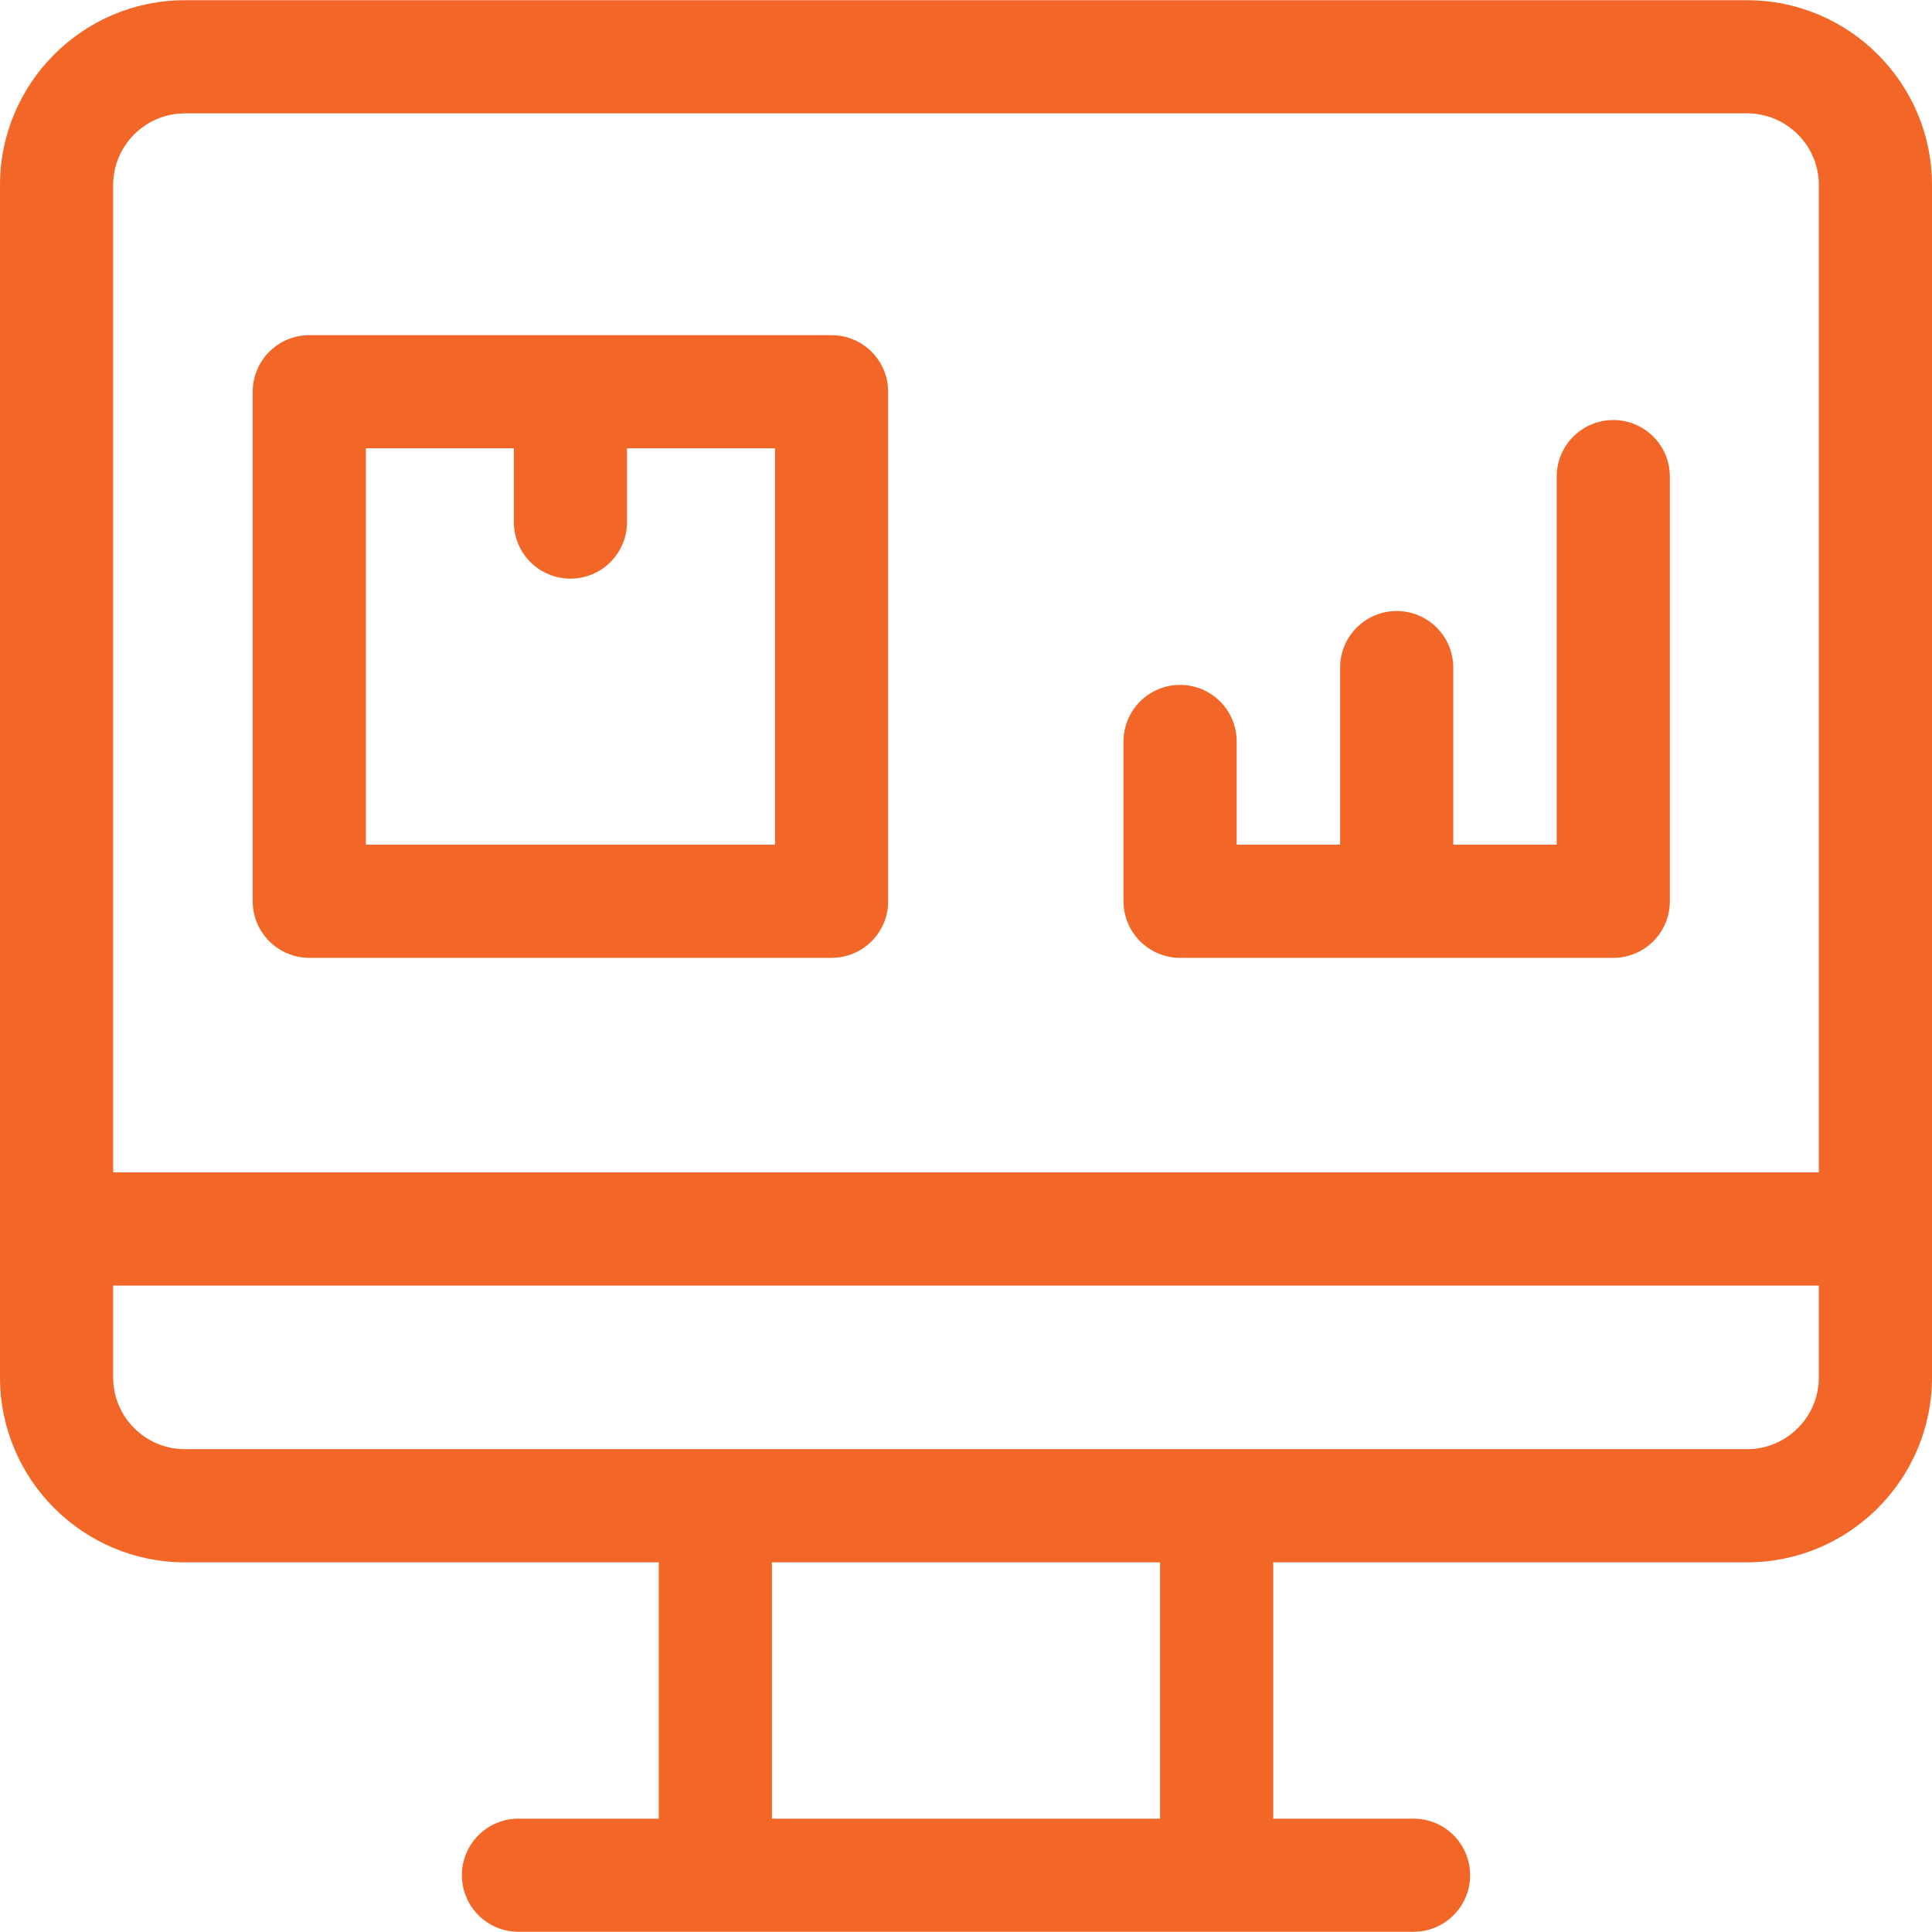 <svg xmlns="http://www.w3.org/2000/svg" id="Layer_1" enable-background="new 0 0 512.196 512.196" height="512" viewBox="0 0 512.196 512.196" width="512" style="&#10;    fill: #f26728;&#10;"><g><path d="m463.176.055h-414.156c-27.03 0-49.02 21.99-49.02 49.02v316.098c0 27.03 21.99 49.021 49.02 49.021h125.627v67.948h-37.198c-8.284 0-15 6.716-15 15s6.716 15 15 15h237.298c8.284 0 15-6.716 15-15s-6.716-15-15-15h-37.198v-67.948h125.627c27.03 0 49.02-21.99 49.02-49.021v-316.098c0-27.03-21.99-49.02-49.02-49.02zm-414.156 30h414.156c10.488 0 19.02 8.532 19.02 19.02v261.743h-452.196v-261.743c0-10.488 8.532-19.02 19.02-19.02zm258.529 452.086h-102.902v-67.948h102.902zm155.627-97.948h-414.156c-10.488 0-19.02-8.532-19.02-19.021v-24.354h452.196v24.354c0 10.489-8.532 19.021-19.02 19.021z"/><path d="m312.859 253.936h114.844c8.284 0 15-6.716 15-15v-112.584c0-8.284-6.716-15-15-15s-15 6.716-15 15v97.584h-27.422v-46.945c0-8.284-6.716-15-15-15s-15 6.716-15 15v46.945h-27.422v-27.365c0-8.284-6.716-15-15-15s-15 6.716-15 15v42.365c0 8.284 6.716 15 15 15z"/><path d="m81.997 253.936h138.461c8.284 0 15-6.716 15-15v-135.077c0-8.284-6.716-15-15-15h-138.461c-8.284 0-15 6.716-15 15v135.077c0 8.284 6.715 15 15 15zm15-135.077h39.231v19.549c0 8.284 6.716 15 15 15s15-6.716 15-15v-19.549h39.23v105.077h-108.461z"/></g></svg>